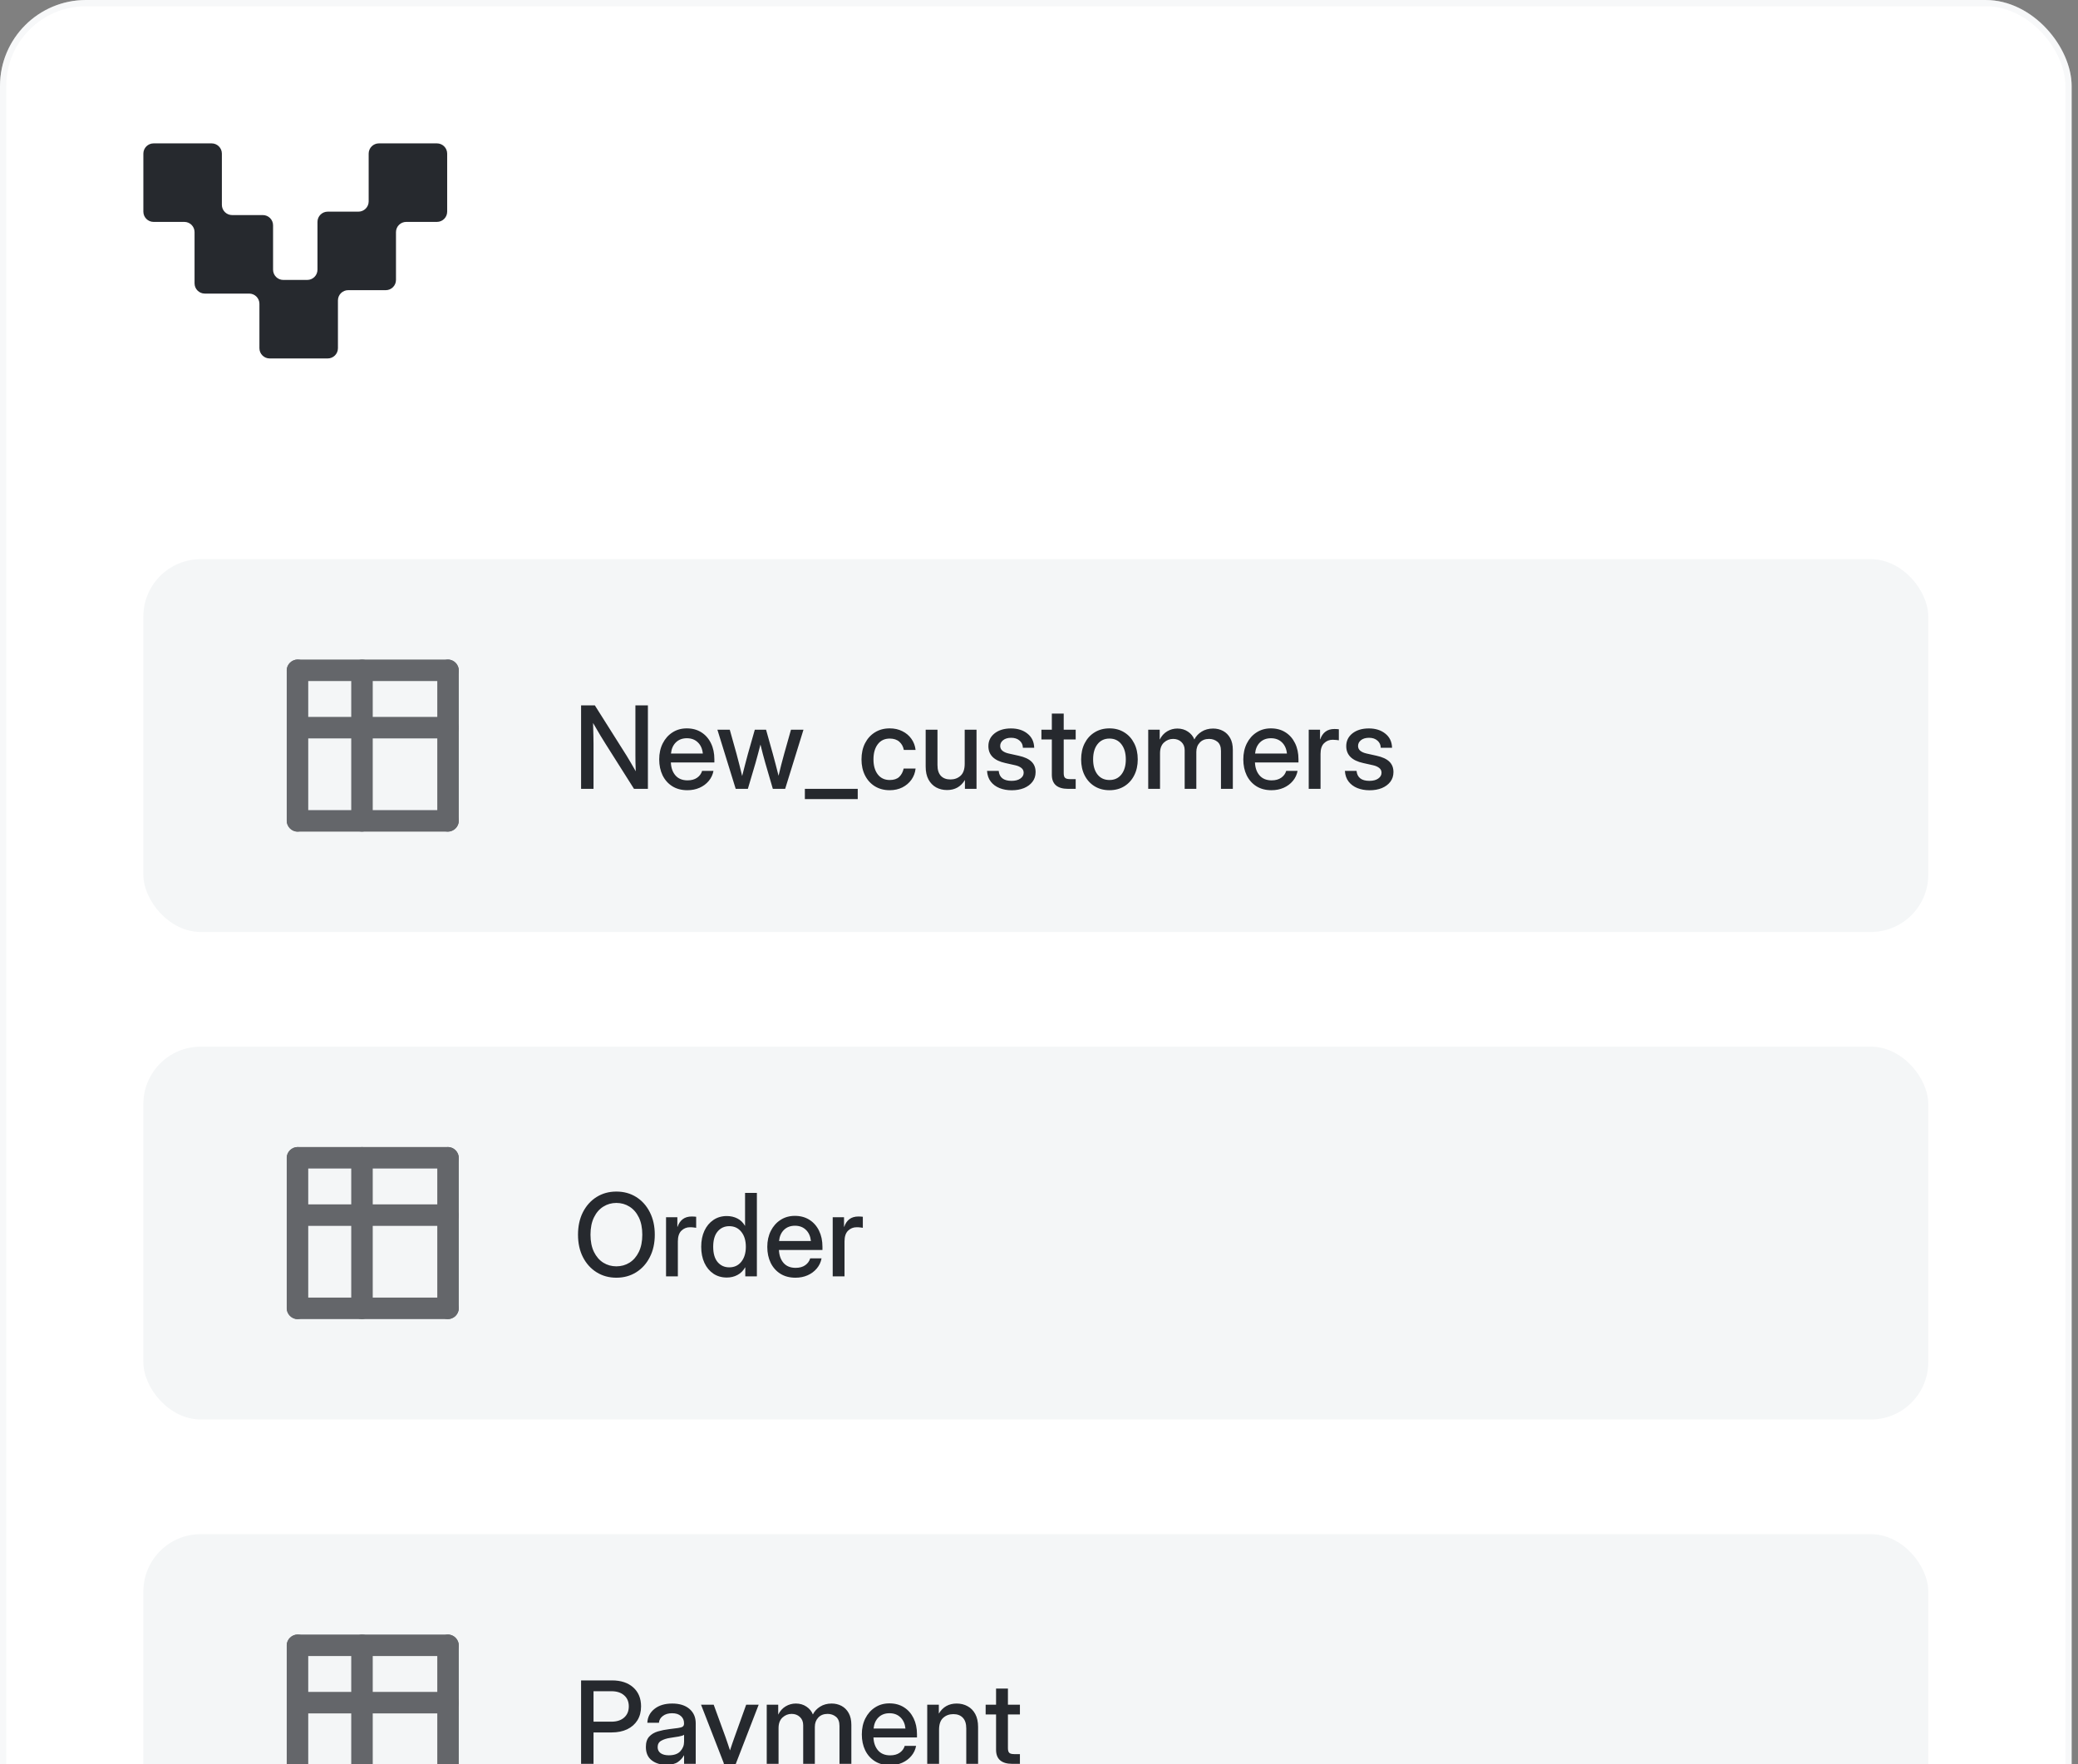 <svg width="225" height="191" viewBox="0 0 225 191" fill="none" xmlns="http://www.w3.org/2000/svg">
<rect x="0" y="0" width="225" height="191" fill="#808080" stroke="none"/>
<rect width="224.31" height="231.295" rx="9.314" fill="white"/>
<rect x="0.338" y="0.338" width="223.635" height="230.62" rx="8.976" stroke="#E5E7E9" stroke-opacity="0.3" stroke-width="0.675"/>
<path fill-rule="evenodd" clip-rule="evenodd" d="M24.024 16.632C24.024 16.02 23.528 15.523 22.915 15.523H16.632C16.02 15.523 15.523 16.02 15.523 16.632V22.915C15.523 23.528 16.02 24.024 16.632 24.024H19.958C20.57 24.024 21.066 24.52 21.066 25.133V30.677C21.066 31.289 21.563 31.785 22.175 31.785H26.981C27.593 31.785 28.09 32.282 28.09 32.894V37.699C28.09 38.312 28.586 38.808 29.199 38.808H35.482C36.094 38.808 36.591 38.312 36.591 37.699V32.525C36.591 31.913 37.087 31.416 37.699 31.416H41.767C42.379 31.416 42.876 30.92 42.876 30.307V25.133C42.876 24.52 43.372 24.024 43.985 24.024H47.31C47.922 24.024 48.419 23.528 48.419 22.915V16.632C48.419 16.02 47.922 15.523 47.31 15.523H41.027C40.414 15.523 39.918 16.02 39.918 16.632V21.806C39.918 22.419 39.421 22.915 38.809 22.915H35.484C34.871 22.915 34.375 23.412 34.375 24.024V29.198C34.375 29.811 33.879 30.307 33.266 30.307H30.676C30.064 30.307 29.567 29.811 29.567 29.198V24.393C29.567 23.781 29.071 23.285 28.458 23.285H25.133C24.521 23.285 24.024 22.788 24.024 22.176V16.632Z" fill="#26292E"/>
<rect x="15.523" y="60.54" width="193.264" height="40.36" rx="6.209" fill="#F4F6F7"/>
<g opacity="0.7">
<rect x="31.047" y="71.406" width="18.628" height="2.328" rx="1.164" fill="#26292E"/>
<rect x="31.047" y="77.616" width="18.628" height="2.328" rx="1.164" fill="#26292E"/>
<rect x="31.047" y="87.706" width="18.628" height="2.328" rx="1.164" fill="#26292E"/>
<rect x="31.047" y="90.034" width="18.628" height="2.328" rx="1.164" transform="rotate(-90 31.047 90.034)" fill="#26292E"/>
<rect x="38.031" y="90.034" width="18.628" height="2.328" rx="1.164" transform="rotate(-90 38.031 90.034)" fill="#26292E"/>
<rect x="47.348" y="90.034" width="18.628" height="2.328" rx="1.164" transform="rotate(-90 47.348 90.034)" fill="#26292E"/>
</g>
<path d="M62.918 85.406V76.371H64.41L67.86 81.835C67.966 82.005 68.109 82.245 68.291 82.556C68.473 82.868 68.655 83.183 68.837 83.502C68.825 83.175 68.814 82.844 68.806 82.508C68.802 82.168 68.8 81.916 68.8 81.75V76.371H70.153V85.406H68.649L65.562 80.525C65.437 80.327 65.255 80.032 65.016 79.64C64.782 79.244 64.515 78.789 64.216 78.275C64.236 78.805 64.248 79.262 64.252 79.646C64.26 80.026 64.265 80.317 64.265 80.519V85.406H62.918ZM74.427 85.552C73.793 85.552 73.247 85.409 72.79 85.121C72.337 84.835 71.988 84.44 71.741 83.939C71.499 83.434 71.377 82.86 71.377 82.217C71.377 81.566 71.505 80.988 71.759 80.483C72.014 79.977 72.366 79.581 72.814 79.294C73.263 79.003 73.779 78.858 74.361 78.858C74.967 78.858 75.493 78.999 75.937 79.282C76.386 79.565 76.734 79.959 76.98 80.465C77.227 80.966 77.35 81.546 77.35 82.205V82.55H72.639C72.663 83.129 72.829 83.596 73.136 83.951C73.447 84.307 73.884 84.485 74.446 84.485C74.866 84.485 75.212 84.39 75.483 84.2C75.753 84.01 75.933 83.763 76.022 83.46H77.253C77.176 83.872 77.004 84.236 76.738 84.552C76.475 84.867 76.143 85.113 75.743 85.291C75.347 85.465 74.909 85.552 74.427 85.552ZM72.651 81.58H76.101C76.048 81.071 75.869 80.669 75.561 80.374C75.254 80.074 74.858 79.925 74.373 79.925C73.888 79.925 73.492 80.074 73.184 80.374C72.881 80.669 72.703 81.071 72.651 81.58ZM79.66 85.406L77.678 79.003H79.018L79.751 81.623C79.861 82.011 79.964 82.407 80.061 82.811C80.162 83.216 80.261 83.616 80.358 84.012C80.463 83.616 80.566 83.216 80.667 82.811C80.772 82.407 80.877 82.011 80.982 81.623L81.728 79.003H82.947L83.681 81.623C83.79 82.007 83.895 82.399 83.996 82.799C84.097 83.199 84.198 83.596 84.299 83.988C84.396 83.596 84.493 83.199 84.59 82.799C84.691 82.399 84.796 82.007 84.906 81.623L85.645 79.003H86.998L85.015 85.406H83.681L82.868 82.617C82.775 82.294 82.684 81.962 82.595 81.623C82.51 81.283 82.425 80.946 82.341 80.61C82.252 80.946 82.163 81.283 82.074 81.623C81.989 81.962 81.898 82.294 81.801 82.617L80.976 85.406H79.66ZM92.873 85.406V86.516H87.149V85.406H92.873ZM96.336 85.552C95.725 85.552 95.19 85.41 94.729 85.128C94.272 84.845 93.916 84.453 93.662 83.951C93.407 83.446 93.28 82.868 93.28 82.217C93.28 81.558 93.407 80.976 93.662 80.471C93.92 79.965 94.278 79.571 94.735 79.288C95.192 79.001 95.725 78.858 96.336 78.858C96.845 78.858 97.3 78.959 97.7 79.161C98.104 79.359 98.432 79.634 98.682 79.986C98.933 80.337 99.085 80.739 99.137 81.192H97.864C97.799 80.832 97.637 80.537 97.379 80.307C97.12 80.076 96.774 79.961 96.342 79.961C95.788 79.961 95.355 80.165 95.044 80.574C94.733 80.982 94.577 81.53 94.577 82.217C94.577 82.896 94.733 83.438 95.044 83.842C95.355 84.246 95.788 84.448 96.342 84.448C96.782 84.448 97.122 84.337 97.361 84.115C97.599 83.888 97.761 83.587 97.846 83.211H99.137C99.089 83.656 98.939 84.056 98.688 84.412C98.438 84.764 98.11 85.043 97.706 85.249C97.302 85.451 96.845 85.552 96.336 85.552ZM102.545 85.534C102.108 85.534 101.714 85.439 101.363 85.249C101.015 85.055 100.738 84.77 100.532 84.394C100.33 84.018 100.229 83.551 100.229 82.993V79.003H101.508V82.835C101.508 83.349 101.631 83.737 101.878 84C102.125 84.258 102.47 84.388 102.915 84.388C103.347 84.388 103.711 84.254 104.006 83.988C104.305 83.717 104.455 83.284 104.455 82.69V79.003H105.735V85.406H104.479V84.442C104.043 85.17 103.398 85.534 102.545 85.534ZM109.549 85.558C109.059 85.558 108.619 85.479 108.227 85.322C107.835 85.164 107.517 84.93 107.275 84.618C107.036 84.307 106.903 83.921 106.874 83.46H108.136C108.209 84.18 108.671 84.539 109.524 84.539C109.929 84.539 110.248 84.457 110.482 84.291C110.721 84.125 110.84 83.915 110.84 83.66C110.84 83.442 110.755 83.268 110.586 83.139C110.416 83.005 110.193 82.908 109.918 82.848L108.857 82.611C107.632 82.344 107.02 81.734 107.02 80.78C107.02 80.214 107.244 79.753 107.693 79.397C108.146 79.042 108.738 78.864 109.47 78.864C110.193 78.864 110.788 79.052 111.253 79.428C111.721 79.8 111.964 80.309 111.98 80.956H110.755C110.751 80.644 110.634 80.388 110.404 80.186C110.173 79.979 109.868 79.876 109.488 79.876C109.124 79.876 108.835 79.961 108.621 80.131C108.407 80.301 108.299 80.509 108.299 80.756C108.299 80.974 108.38 81.15 108.542 81.283C108.708 81.417 108.934 81.516 109.221 81.58L110.313 81.823C110.935 81.96 111.394 82.172 111.689 82.46C111.984 82.746 112.132 83.123 112.132 83.587C112.132 83.996 112.019 84.347 111.792 84.642C111.57 84.933 111.265 85.16 110.877 85.322C110.488 85.479 110.046 85.558 109.549 85.558ZM116.473 79.003V80.058H115.176V83.715C115.176 83.953 115.224 84.119 115.321 84.212C115.418 84.305 115.594 84.351 115.849 84.351H116.473V85.406H115.667C114.482 85.406 113.89 84.897 113.89 83.878V80.058H112.762V79.003H113.89V77.257H115.176V79.003H116.473ZM120.13 85.552C119.519 85.552 118.984 85.41 118.523 85.128C118.062 84.845 117.702 84.453 117.444 83.951C117.189 83.45 117.062 82.872 117.062 82.217C117.062 81.554 117.189 80.972 117.444 80.471C117.702 79.965 118.062 79.571 118.523 79.288C118.984 79.001 119.519 78.858 120.13 78.858C120.74 78.858 121.274 79.001 121.731 79.288C122.192 79.571 122.549 79.965 122.804 80.471C123.063 80.972 123.192 81.554 123.192 82.217C123.192 82.872 123.063 83.45 122.804 83.951C122.549 84.453 122.192 84.845 121.731 85.128C121.274 85.41 120.74 85.552 120.13 85.552ZM120.13 84.448C120.68 84.448 121.112 84.246 121.427 83.842C121.743 83.438 121.9 82.896 121.9 82.217C121.9 81.53 121.741 80.982 121.421 80.574C121.106 80.165 120.676 79.961 120.13 79.961C119.584 79.961 119.152 80.165 118.832 80.574C118.517 80.978 118.359 81.526 118.359 82.217C118.359 82.9 118.517 83.444 118.832 83.848C119.148 84.248 119.58 84.448 120.13 84.448ZM124.326 85.406V79.003H125.569V80.076C125.767 79.68 126.036 79.381 126.375 79.179C126.715 78.977 127.083 78.876 127.479 78.876C127.916 78.876 128.298 78.987 128.625 79.209C128.957 79.432 129.189 79.715 129.322 80.058C129.496 79.711 129.759 79.428 130.111 79.209C130.466 78.987 130.881 78.876 131.354 78.876C131.75 78.876 132.11 78.963 132.433 79.137C132.757 79.31 133.013 79.569 133.203 79.913C133.393 80.252 133.488 80.679 133.488 81.192V85.406H132.203V81.301C132.203 80.844 132.075 80.513 131.821 80.307C131.566 80.101 131.265 79.998 130.917 79.998C130.489 79.998 130.151 80.131 129.905 80.398C129.658 80.661 129.535 80.996 129.535 81.404V85.406H128.273V81.216C128.273 80.849 128.154 80.553 127.916 80.331C127.681 80.109 127.382 79.998 127.018 79.998C126.646 79.998 126.317 80.129 126.03 80.392C125.747 80.654 125.605 81.039 125.605 81.544V85.406H124.326ZM137.672 85.552C137.038 85.552 136.492 85.409 136.035 85.121C135.582 84.835 135.233 84.44 134.986 83.939C134.743 83.434 134.622 82.86 134.622 82.217C134.622 81.566 134.75 80.988 135.004 80.483C135.259 79.977 135.611 79.581 136.059 79.294C136.508 79.003 137.023 78.858 137.606 78.858C138.212 78.858 138.737 78.999 139.182 79.282C139.631 79.565 139.978 79.959 140.225 80.465C140.472 80.966 140.595 81.546 140.595 82.205V82.55H135.883C135.908 83.129 136.073 83.596 136.381 83.951C136.692 84.307 137.129 84.485 137.69 84.485C138.111 84.485 138.456 84.39 138.727 84.2C138.998 84.01 139.178 83.763 139.267 83.46H140.498C140.421 83.872 140.249 84.236 139.983 84.552C139.72 84.867 139.388 85.113 138.988 85.291C138.592 85.465 138.153 85.552 137.672 85.552ZM135.896 81.58H139.346C139.293 81.071 139.113 80.669 138.806 80.374C138.499 80.074 138.103 79.925 137.618 79.925C137.133 79.925 136.736 80.074 136.429 80.374C136.126 80.669 135.948 81.071 135.896 81.58ZM141.705 85.406V79.003H142.93V80.04H142.954C143.071 79.688 143.255 79.415 143.506 79.222C143.76 79.023 144.092 78.924 144.5 78.924C144.597 78.924 144.686 78.928 144.767 78.936C144.848 78.945 144.914 78.951 144.967 78.955V80.149C144.918 80.137 144.832 80.125 144.706 80.113C144.581 80.097 144.443 80.089 144.294 80.089C143.934 80.089 143.625 80.214 143.366 80.465C143.111 80.715 142.984 81.101 142.984 81.623V85.406H141.705ZM148.296 85.558C147.807 85.558 147.366 85.479 146.974 85.322C146.582 85.164 146.265 84.93 146.022 84.618C145.784 84.307 145.65 83.921 145.622 83.46H146.883C146.956 84.18 147.419 84.539 148.272 84.539C148.676 84.539 148.995 84.457 149.23 84.291C149.468 84.125 149.588 83.915 149.588 83.66C149.588 83.442 149.503 83.268 149.333 83.139C149.163 83.005 148.941 82.908 148.666 82.848L147.605 82.611C146.38 82.344 145.767 81.734 145.767 80.78C145.767 80.214 145.992 79.753 146.44 79.397C146.893 79.042 147.485 78.864 148.217 78.864C148.941 78.864 149.535 79.052 150 79.428C150.469 79.8 150.711 80.309 150.727 80.956H149.503C149.499 80.644 149.381 80.388 149.151 80.186C148.92 79.979 148.615 79.876 148.235 79.876C147.871 79.876 147.582 79.961 147.368 80.131C147.154 80.301 147.047 80.509 147.047 80.756C147.047 80.974 147.128 81.15 147.289 81.283C147.455 81.417 147.681 81.516 147.968 81.58L149.06 81.823C149.682 81.96 150.141 82.172 150.436 82.46C150.732 82.746 150.879 83.123 150.879 83.587C150.879 83.996 150.766 84.347 150.54 84.642C150.317 84.933 150.012 85.16 149.624 85.322C149.236 85.479 148.793 85.558 148.296 85.558Z" fill="#26292E"/>
<rect x="15.523" y="113.319" width="193.264" height="40.36" rx="6.209" fill="#F4F6F7"/>
<g opacity="0.7">
<rect x="31.047" y="124.185" width="18.628" height="2.328" rx="1.164" fill="#26292E"/>
<rect x="31.047" y="130.395" width="18.628" height="2.328" rx="1.164" fill="#26292E"/>
<rect x="31.047" y="140.485" width="18.628" height="2.328" rx="1.164" fill="#26292E"/>
<rect x="31.047" y="142.813" width="18.628" height="2.328" rx="1.164" transform="rotate(-90 31.047 142.813)" fill="#26292E"/>
<rect x="38.031" y="142.813" width="18.628" height="2.328" rx="1.164" transform="rotate(-90 38.031 142.813)" fill="#26292E"/>
<rect x="47.348" y="142.813" width="18.628" height="2.328" rx="1.164" transform="rotate(-90 47.348 142.813)" fill="#26292E"/>
</g>
<path d="M66.739 138.331C65.938 138.331 65.225 138.135 64.598 137.743C63.971 137.351 63.478 136.805 63.118 136.105C62.763 135.406 62.585 134.596 62.585 133.674C62.585 132.748 62.763 131.936 63.118 131.236C63.478 130.533 63.971 129.985 64.598 129.593C65.225 129.201 65.938 129.005 66.739 129.005C67.543 129.005 68.259 129.201 68.885 129.593C69.512 129.985 70.003 130.533 70.359 131.236C70.718 131.936 70.898 132.748 70.898 133.674C70.898 134.596 70.718 135.406 70.359 136.105C70.003 136.805 69.512 137.351 68.885 137.743C68.259 138.135 67.543 138.331 66.739 138.331ZM66.739 137.1C67.26 137.1 67.733 136.969 68.157 136.706C68.582 136.439 68.919 136.051 69.17 135.542C69.421 135.028 69.546 134.406 69.546 133.674C69.546 132.938 69.421 132.314 69.17 131.8C68.919 131.287 68.582 130.899 68.157 130.636C67.733 130.369 67.26 130.236 66.739 130.236C66.221 130.236 65.75 130.369 65.326 130.636C64.901 130.899 64.564 131.287 64.313 131.8C64.062 132.314 63.937 132.938 63.937 133.674C63.937 134.406 64.062 135.028 64.313 135.542C64.564 136.051 64.901 136.439 65.326 136.706C65.75 136.969 66.221 137.1 66.739 137.1ZM72.117 138.185V131.782H73.342V132.819H73.366C73.484 132.467 73.667 132.194 73.918 132C74.173 131.802 74.504 131.703 74.912 131.703C75.01 131.703 75.099 131.707 75.179 131.715C75.26 131.723 75.327 131.729 75.379 131.733V132.928C75.331 132.916 75.244 132.904 75.119 132.892C74.993 132.875 74.856 132.867 74.706 132.867C74.347 132.867 74.037 132.993 73.779 133.243C73.524 133.494 73.397 133.88 73.397 134.402V138.185H72.117ZM78.702 138.313C78.144 138.313 77.657 138.173 77.241 137.894C76.825 137.611 76.501 137.221 76.271 136.724C76.04 136.223 75.925 135.643 75.925 134.984C75.925 134.325 76.04 133.747 76.271 133.249C76.505 132.748 76.831 132.358 77.247 132.079C77.663 131.796 78.147 131.655 78.696 131.655C79.113 131.655 79.493 131.742 79.836 131.915C80.18 132.089 80.455 132.354 80.661 132.71H80.673V129.15H81.953V138.185H80.697V137.209H80.685C80.471 137.581 80.19 137.858 79.842 138.04C79.499 138.222 79.119 138.313 78.702 138.313ZM78.963 137.209C79.509 137.209 79.943 137.007 80.267 136.603C80.594 136.194 80.758 135.655 80.758 134.984C80.758 134.309 80.594 133.769 80.267 133.365C79.943 132.956 79.509 132.752 78.963 132.752C78.446 132.752 78.025 132.944 77.702 133.328C77.382 133.708 77.223 134.26 77.223 134.984C77.223 135.707 77.382 136.259 77.702 136.639C78.025 137.019 78.446 137.209 78.963 137.209ZM86.13 138.331C85.496 138.331 84.95 138.187 84.493 137.9C84.04 137.613 83.691 137.219 83.444 136.718C83.202 136.213 83.08 135.639 83.08 134.996C83.08 134.345 83.208 133.767 83.462 133.262C83.717 132.756 84.069 132.36 84.517 132.073C84.966 131.782 85.482 131.636 86.064 131.636C86.67 131.636 87.196 131.778 87.64 132.061C88.089 132.344 88.437 132.738 88.683 133.243C88.93 133.745 89.053 134.325 89.053 134.984V135.329H84.342C84.366 135.907 84.532 136.374 84.839 136.73C85.15 137.086 85.587 137.264 86.149 137.264C86.569 137.264 86.915 137.169 87.186 136.979C87.456 136.789 87.636 136.542 87.725 136.239H88.956C88.879 136.651 88.707 137.015 88.441 137.33C88.178 137.646 87.847 137.892 87.446 138.07C87.05 138.244 86.612 138.331 86.13 138.331ZM84.354 134.359H87.804C87.751 133.85 87.572 133.447 87.264 133.152C86.957 132.853 86.561 132.704 86.076 132.704C85.591 132.704 85.195 132.853 84.887 133.152C84.584 133.447 84.406 133.85 84.354 134.359ZM90.163 138.185V131.782H91.388V132.819H91.412C91.529 132.467 91.713 132.194 91.964 132C92.218 131.802 92.55 131.703 92.958 131.703C93.055 131.703 93.144 131.707 93.225 131.715C93.306 131.723 93.373 131.729 93.425 131.733V132.928C93.377 132.916 93.29 132.904 93.164 132.892C93.039 132.875 92.902 132.867 92.752 132.867C92.392 132.867 92.083 132.993 91.824 133.243C91.57 133.494 91.442 133.88 91.442 134.402V138.185H90.163Z" fill="#26292E"/>
<rect x="15.523" y="166.098" width="193.264" height="40.36" rx="6.209" fill="#F4F6F7"/>
<g opacity="0.7">
<rect x="31.047" y="176.964" width="18.628" height="2.328" rx="1.164" fill="#26292E"/>
<rect x="31.047" y="183.174" width="18.628" height="2.328" rx="1.164" fill="#26292E"/>
<rect x="31.047" y="195.592" width="18.628" height="2.328" rx="1.164" transform="rotate(-90 31.047 195.592)" fill="#26292E"/>
<rect x="38.031" y="195.592" width="18.628" height="2.328" rx="1.164" transform="rotate(-90 38.031 195.592)" fill="#26292E"/>
<rect x="47.348" y="195.592" width="18.628" height="2.328" rx="1.164" transform="rotate(-90 47.348 195.592)" fill="#26292E"/>
</g>
<path d="M62.918 190.964V181.929H66.266C67.232 181.929 67.998 182.182 68.564 182.687C69.13 183.193 69.413 183.878 69.413 184.743C69.413 185.321 69.281 185.822 69.019 186.247C68.756 186.667 68.386 186.993 67.909 187.223C67.432 187.449 66.87 187.563 66.223 187.563H64.265V190.964H62.918ZM64.265 186.398H66.199C66.781 186.398 67.24 186.251 67.575 185.956C67.915 185.657 68.085 185.252 68.085 184.743C68.085 184.234 67.915 183.833 67.575 183.542C67.24 183.247 66.781 183.1 66.199 183.1H64.265V186.398ZM72.153 191.067C71.515 191.067 70.985 190.906 70.565 190.582C70.144 190.255 69.934 189.772 69.934 189.133C69.934 188.648 70.053 188.276 70.292 188.017C70.534 187.755 70.848 187.567 71.232 187.453C71.62 187.34 72.03 187.257 72.463 187.205C72.863 187.156 73.18 187.116 73.415 187.084C73.649 187.051 73.815 187.003 73.912 186.938C74.013 186.873 74.064 186.762 74.064 186.605V186.55C74.064 186.239 73.95 185.984 73.724 185.786C73.498 185.584 73.18 185.483 72.772 185.483C72.364 185.483 72.03 185.582 71.772 185.78C71.513 185.974 71.371 186.218 71.347 186.514H70.092C70.12 185.903 70.377 185.404 70.862 185.016C71.347 184.628 71.99 184.434 72.79 184.434C73.579 184.434 74.199 184.628 74.652 185.016C75.105 185.404 75.331 185.923 75.331 186.574V190.964H74.07V190.055H74.045C73.912 190.314 73.7 190.548 73.409 190.758C73.122 190.964 72.703 191.067 72.153 191.067ZM72.414 190.037C72.98 190.037 73.397 189.891 73.663 189.6C73.934 189.305 74.07 188.961 74.07 188.569V187.817C73.985 187.886 73.793 187.949 73.494 188.005C73.194 188.058 72.875 188.108 72.535 188.157C72.184 188.209 71.875 188.308 71.608 188.454C71.341 188.599 71.208 188.834 71.208 189.157C71.208 189.432 71.315 189.649 71.529 189.806C71.747 189.96 72.042 190.037 72.414 190.037ZM76.568 193.499V192.42H77.259C77.461 192.42 77.625 192.361 77.75 192.244C77.88 192.131 77.993 191.943 78.09 191.68L78.381 190.922L75.907 184.561H77.277L78.557 188.072C78.642 188.31 78.725 188.551 78.805 188.794C78.886 189.032 78.965 189.271 79.042 189.509C79.119 189.271 79.198 189.032 79.278 188.794C79.363 188.551 79.448 188.31 79.533 188.072L80.794 184.561H82.147L79.236 192.086C78.876 193.028 78.258 193.499 77.38 193.499H76.568ZM83.02 190.964V184.561H84.263V185.634C84.461 185.238 84.73 184.939 85.069 184.737C85.409 184.535 85.777 184.434 86.173 184.434C86.609 184.434 86.992 184.545 87.319 184.767C87.65 184.99 87.883 185.273 88.016 185.616C88.19 185.268 88.453 184.986 88.805 184.767C89.16 184.545 89.575 184.434 90.048 184.434C90.444 184.434 90.804 184.521 91.127 184.694C91.45 184.868 91.707 185.127 91.897 185.471C92.087 185.81 92.182 186.237 92.182 186.75V190.964H90.897V186.859C90.897 186.402 90.769 186.071 90.514 185.865C90.26 185.659 89.959 185.555 89.611 185.555C89.183 185.555 88.845 185.689 88.598 185.956C88.352 186.218 88.228 186.554 88.228 186.962V190.964H86.967V186.774C86.967 186.406 86.848 186.111 86.609 185.889C86.375 185.667 86.076 185.555 85.712 185.555C85.34 185.555 85.011 185.687 84.724 185.95C84.441 186.212 84.299 186.596 84.299 187.102V190.964H83.02ZM96.366 191.11C95.731 191.11 95.186 190.966 94.729 190.679C94.276 190.392 93.926 189.998 93.68 189.497C93.437 188.992 93.316 188.418 93.316 187.775C93.316 187.124 93.443 186.546 93.698 186.041C93.953 185.535 94.304 185.139 94.753 184.852C95.202 184.561 95.717 184.416 96.299 184.416C96.906 184.416 97.431 184.557 97.876 184.84C98.325 185.123 98.672 185.517 98.919 186.022C99.165 186.524 99.289 187.104 99.289 187.763V188.108H94.577C94.602 188.686 94.767 189.153 95.074 189.509C95.386 189.865 95.822 190.043 96.384 190.043C96.805 190.043 97.15 189.948 97.421 189.758C97.692 189.568 97.872 189.321 97.961 189.018H99.192C99.115 189.43 98.943 189.794 98.676 190.109C98.414 190.425 98.082 190.671 97.682 190.849C97.286 191.023 96.847 191.11 96.366 191.11ZM94.589 187.138H98.04C97.987 186.629 97.807 186.227 97.5 185.931C97.193 185.632 96.797 185.483 96.311 185.483C95.826 185.483 95.43 185.632 95.123 185.931C94.82 186.227 94.642 186.629 94.589 187.138ZM101.678 187.278V190.964H100.398V184.561H101.654V185.525C102.09 184.798 102.735 184.434 103.588 184.434C104.029 184.434 104.423 184.531 104.77 184.725C105.122 184.915 105.399 185.198 105.601 185.574C105.803 185.95 105.904 186.417 105.904 186.974V190.964H104.625V187.132C104.625 186.619 104.502 186.233 104.255 185.974C104.008 185.711 103.665 185.58 103.224 185.58C102.788 185.58 102.42 185.715 102.121 185.986C101.825 186.253 101.678 186.683 101.678 187.278ZM110.434 184.561V185.616H109.136V189.273C109.136 189.511 109.185 189.677 109.282 189.77C109.379 189.863 109.555 189.909 109.809 189.909H110.434V190.964H109.627C108.443 190.964 107.851 190.455 107.851 189.436V185.616H106.723V184.561H107.851V182.815H109.136V184.561H110.434Z" fill="#26292E"/>
</svg>
